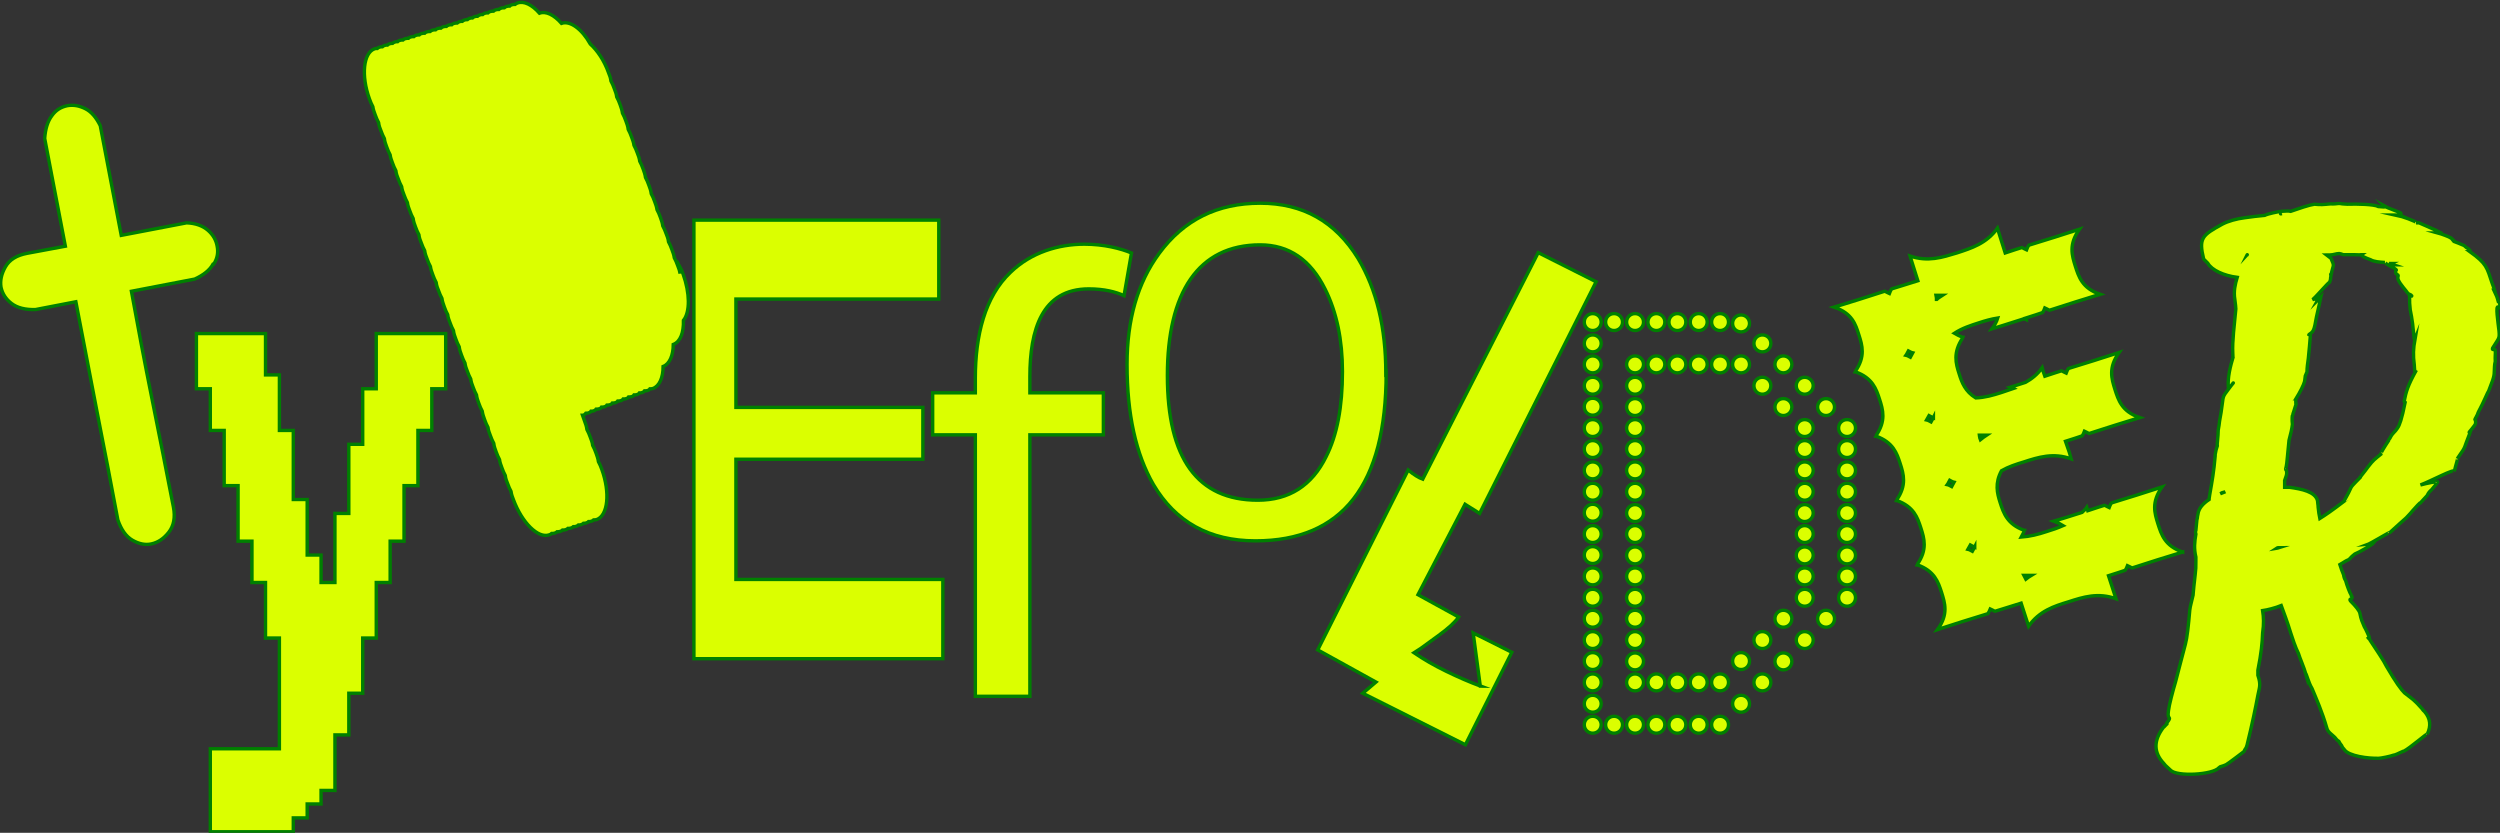 <?xml version="1.0" encoding="UTF-8"?>
<svg id="Layer_2" data-name="Layer 2" xmlns="http://www.w3.org/2000/svg" viewBox="0 0 73.82 24.59">
  <rect x="0" y="0" width="73.82" height="24.59" fill="#333333" stroke="none"/>
  <defs>
    <style>
      .cls-1 {
        fill: #dbff00;
        stroke: green;
        stroke-miterlimit: 10;
        stroke-width: .1px;
      }
    </style>
  </defs>
  <g id="Layer_1-2" data-name="Layer 1">
    <g>
      <path class="cls-1" d="M6.31,7.8c.11-.17,.14-.35,.1-.54-.03-.17-.12-.33-.27-.46s-.36-.21-.63-.22l-1.93,.37-.62-3.24c-.12-.24-.26-.41-.44-.5-.18-.09-.35-.12-.53-.09-.19,.04-.34,.13-.46,.3-.12,.16-.19,.38-.21,.67l.61,3.18-1.13,.21c-.31,.06-.52,.19-.64,.4-.12,.21-.16,.41-.13,.6,.04,.19,.14,.35,.31,.48,.17,.13,.41,.19,.71,.18l1.19-.23c.2,1.05,.41,2.12,.62,3.22,.22,1.1,.42,2.17,.62,3.22,.1,.29,.24,.49,.43,.6,.19,.11,.38,.15,.56,.11,.19-.04,.36-.15,.51-.34,.15-.19,.2-.44,.14-.75-.2-1.03-.41-2.09-.63-3.18-.22-1.09-.42-2.15-.61-3.19l1.87-.36c.26-.12,.44-.26,.54-.44Z"/>
      <polygon class="cls-1" points="11.11 11.48 10.71 11.48 10.71 13.12 10.3 13.12 10.3 15.16 9.89 15.16 9.89 17.2 9.48 17.2 9.48 16.39 9.07 16.39 9.07 14.75 8.66 14.75 8.66 12.71 8.25 12.71 8.25 11.07 7.84 11.07 7.84 9.85 5.8 9.85 5.8 11.48 6.21 11.48 6.21 12.71 6.62 12.71 6.62 14.34 7.03 14.34 7.03 15.98 7.44 15.98 7.44 17.2 7.84 17.2 7.84 18.84 8.25 18.84 8.25 22.11 6.21 22.11 6.21 24.56 8.66 24.56 8.66 24.15 9.07 24.15 9.07 23.74 9.48 23.74 9.48 23.34 9.89 23.34 9.89 21.7 10.3 21.7 10.3 20.47 10.71 20.47 10.71 18.84 11.11 18.84 11.11 17.2 11.52 17.2 11.52 15.98 11.93 15.98 11.93 14.34 12.34 14.34 12.34 12.71 12.75 12.71 12.75 11.48 13.16 11.48 13.16 9.85 11.11 9.85 11.11 11.48"/>
      <path class="cls-1" d="M20.08,8.08c-.01-.08-.04-.17-.07-.24-.03-.08-.06-.16-.1-.23-.01-.08-.04-.16-.07-.24-.03-.08-.06-.16-.1-.23-.01-.09-.04-.17-.07-.24-.03-.08-.06-.16-.1-.23-.01-.08-.04-.17-.07-.25-.03-.08-.06-.16-.1-.23-.01-.08-.04-.16-.07-.24s-.06-.16-.1-.23c-.01-.09-.04-.17-.07-.25-.03-.08-.06-.16-.1-.23-.01-.08-.04-.17-.07-.25-.03-.08-.06-.16-.1-.23-.01-.08-.04-.17-.07-.24-.03-.08-.06-.16-.1-.23-.01-.08-.04-.16-.07-.24-.03-.08-.06-.16-.1-.23-.01-.09-.04-.17-.07-.25-.03-.08-.06-.16-.1-.23-.01-.08-.04-.17-.07-.25-.03-.08-.06-.16-.1-.23-.01-.09-.04-.16-.07-.24-.03-.08-.06-.16-.1-.23-.01-.09-.04-.17-.07-.24-.13-.37-.34-.67-.54-.85-.25-.45-.6-.7-.85-.61-.22-.25-.46-.37-.65-.3-.22-.25-.46-.37-.65-.3-.03,.01-.05,.02-.07,.04-.04,0-.05,0-.09,.01s-.05,.02-.07,.04c-.04,0-.05,0-.09,.01-.03,.01-.05,.02-.07,.04-.04,0-.05,0-.09,.01-.03,.01-.05,.02-.07,.04-.04,0-.05,0-.09,.01-.03,.01-.05,.02-.07,.04-.04,0-.05,0-.09,.01s-.05,.02-.07,.04c-.04,0-.05,0-.09,.01-.03,.01-.05,.02-.07,.04-.04,0-.05,0-.08,.01-.03,.01-.05,.02-.07,.04-.04,0-.05,0-.08,.01-.03,.01-.05,.02-.07,.04-.04,0-.05,0-.08,.01-.03,.01-.05,.02-.07,.04-.04,0-.05,0-.08,.01-.03,.01-.05,.02-.07,.04-.04,0-.05,0-.08,.01s-.05,.02-.07,.04c-.04,0-.05,0-.09,.01s-.05,.02-.07,.04c-.04,0-.05,0-.09,.01-.03,.01-.05,.02-.07,.04-.04,0-.05,0-.09,.01-.03,.01-.05,.02-.07,.04-.04,0-.05,0-.09,.01-.03,.01-.05,.02-.07,.04-.04,0-.05,0-.09,.01-.03,.01-.05,.02-.07,.04-.04,0-.05,0-.09,.01s-.05,.02-.07,.04c-.04,0-.05,0-.09,.01s-.05,.02-.07,.04c-.04,0-.05,0-.09,.01-.03,.01-.05,.02-.07,.04-.04,0-.05,0-.09,.01s-.05,.02-.07,.04c-.04,0-.05,0-.09,.01s-.05,.02-.07,.04c-.04,0-.05,0-.09,.01s-.05,.02-.07,.04c-.04,0-.05,0-.08,.01-.03,.01-.05,.02-.07,.04-.04,0-.05,0-.08,.01-.03,.01-.05,.02-.07,.04-.04,0-.05,0-.08,.01-.03,.01-.05,.02-.07,.04-.04,0-.05,0-.08,.01-.03,.01-.05,.02-.07,.04-.04,0-.05,0-.08,.01-.33,.12-.4,.79-.15,1.48,.03,.08,.06,.16,.1,.23,.01,.08,.04,.16,.07,.24,.03,.08,.06,.16,.1,.23,.01,.09,.04,.17,.07,.24,.03,.08,.06,.16,.1,.23,.01,.09,.04,.17,.07,.25,.03,.08,.06,.16,.1,.23,.01,.08,.04,.16,.07,.24,.03,.08,.06,.16,.1,.23,.01,.09,.04,.17,.07,.24,.03,.08,.06,.16,.1,.23,.01,.08,.04,.17,.07,.24,.03,.08,.06,.16,.1,.23,.01,.08,.04,.17,.07,.24,.03,.08,.06,.16,.1,.23,.01,.09,.04,.17,.07,.25,.03,.08,.06,.16,.1,.23,.01,.09,.04,.17,.07,.24,.03,.08,.06,.16,.1,.23,.01,.08,.04,.17,.07,.24,.03,.08,.06,.16,.1,.23,.01,.08,.04,.16,.07,.24s.06,.16,.1,.23c.01,.09,.04,.17,.07,.24,.03,.08,.06,.16,.1,.23,.01,.08,.04,.17,.07,.25,.03,.08,.06,.16,.1,.23,.01,.09,.04,.16,.07,.24,.03,.08,.06,.16,.1,.23,.01,.09,.04,.17,.07,.25,.03,.08,.06,.16,.1,.23,.01,.09,.04,.17,.07,.25,.03,.08,.06,.16,.1,.23,.01,.08,.04,.17,.07,.24,.03,.08,.06,.16,.1,.23,.01,.08,.04,.17,.07,.24,.03,.08,.06,.16,.1,.23,.01,.09,.04,.17,.07,.25,.03,.08,.06,.16,.1,.23,.01,.08,.04,.17,.07,.25,.03,.08,.06,.16,.1,.23,.01,.09,.04,.16,.07,.24,.03,.08,.06,.16,.1,.23,.01,.09,.04,.17,.07,.25s.06,.16,.1,.23c.01,.08,.04,.16,.07,.24,.03,.08,.06,.16,.1,.23,.01,.09,.04,.17,.07,.24,.03,.08,.06,.16,.1,.23,.01,.08,.04,.17,.07,.24,.25,.68,.73,1.16,1.06,1.04,.03-.01,.05-.02,.07-.04,.04,0,.05,0,.09-.01,.03-.01,.05-.02,.07-.04,.04,0,.05,0,.09-.01,.03-.01,.05-.02,.07-.04,.04,0,.05,0,.09-.01,.03-.01,.05-.02,.07-.04,.04,0,.05,0,.09-.01,.03-.01,.05-.02,.07-.04,.04,0,.05,0,.08-.01,.03-.01,.05-.02,.07-.04,.04,0,.05,0,.08-.01,.03-.01,.05-.02,.07-.04,.04,0,.05,0,.08-.01,.03-.01,.05-.02,.07-.04,.04,0,.05,0,.08-.01s.05-.02,.07-.04c.04,0,.05,0,.09-.01,.33-.12,.4-.79,.15-1.48-.03-.08-.06-.16-.1-.23-.01-.08-.04-.17-.07-.25-.03-.08-.06-.16-.1-.23-.01-.09-.04-.16-.07-.24-.03-.08-.06-.16-.1-.23-.01-.09-.04-.17-.07-.25l-.06-.17h.03s.05-.03,.07-.06c.04,0,.05,0,.08-.01,.03-.01,.05-.02,.07-.05,.04,0,.05,0,.08-.01s.05-.02,.07-.05c.04,0,.05,0,.09-.01s.05-.02,.07-.05c.04,0,.05,0,.09-.01,.03-.01,.05-.02,.07-.05,.04,0,.05,0,.09-.01,.03-.01,.05-.02,.07-.05,.04,0,.05,0,.09-.01,.03-.01,.05-.02,.07-.05,.04,0,.05,0,.09-.01,.03-.01,.05-.02,.07-.05,.04,0,.05,0,.09-.01,.03-.01,.05-.02,.07-.05,.04,0,.05,0,.09-.01s.05-.02,.07-.05c.04,0,.05,0,.09-.01,.03-.01,.05-.02,.07-.05,.04,0,.05,0,.08-.01,.03-.01,.05-.02,.07-.05,.04,0,.05,0,.09-.01,.03-.01,.05-.02,.07-.05,.04,0,.05,0,.09-.01,.19-.07,.3-.32,.3-.65,.19-.07,.3-.33,.3-.65,.21-.08,.31-.35,.3-.71,.2-.25,.19-.81-.01-1.37-.03-.08-.06-.16-.1-.23Z"/>
      <polygon class="cls-1" points="21.73 13.56 27.25 13.56 27.25 12.03 21.73 12.03 21.73 8.83 27.72 8.83 27.72 6.5 20.49 6.5 20.49 19.45 27.84 19.45 27.84 17.11 21.73 17.11 21.73 13.56"/>
      <path class="cls-1" d="M32.15,8.53c.46,0,.8,.09,1.04,.2l.22-1.26c-.31-.13-.81-.26-1.39-.26-.76,0-1.57,.24-2.18,.83-.76,.72-1.04,1.87-1.04,3.13v.43h-1.26v1.24h1.26v7.72h1.61v-7.72h2.17v-1.24h-2.17v-.48c0-1.37,.35-2.59,1.74-2.59Z"/>
      <path class="cls-1" d="M40.92,11.02c0-1.34-.27-2.47-.82-3.39-.67-1.09-1.63-1.63-2.89-1.63s-2.25,.49-2.98,1.48c-.64,.87-.95,1.96-.95,3.28,0,1.47,.26,2.65,.78,3.55,.65,1.1,1.65,1.66,3.01,1.66,2.57,0,3.86-1.65,3.86-4.96Zm-1.76,2.46c-.42,.86-1.1,1.29-2.02,1.29-1.78,0-2.67-1.23-2.67-3.68s.91-3.86,2.74-3.86c.85,0,1.49,.44,1.92,1.31,.34,.68,.51,1.5,.51,2.43,0,1.05-.16,1.88-.48,2.51Z"/>
      <path class="cls-1" d="M43.72,20.26c-.33-.12-.67-.27-1.02-.44s-.66-.35-.94-.54c.02-.01,.26-.18,.71-.51,.29-.21,.49-.39,.6-.55l-1.2-.66,1.39-2.67,.43,.27,3.44-6.84-1.71-.86-3.41,6.69c-.11-.04-.26-.13-.43-.27l-2.67,5.31,1.72,.95-.39,.33,3.03,1.52,1.37-2.73-1.14-.57,.21,1.57Z"/>
      <path class="cls-1" d="M48.28,16.77c-.14,0-.25,.11-.25,.25s.11,.25,.25,.25,.25-.11,.25-.25-.11-.25-.25-.25Z"/>
      <circle class="cls-1" cx="48.28" cy="16.4" r=".25"/>
      <path class="cls-1" d="M48.28,18.02c-.14,0-.25,.11-.25,.25s.11,.25,.25,.25,.25-.11,.25-.25-.11-.25-.25-.25Z"/>
      <circle class="cls-1" cx="48.28" cy="18.9" r=".25"/>
      <circle class="cls-1" cx="48.28" cy="20.15" r=".25"/>
      <circle class="cls-1" cx="48.91" cy="20.15" r=".25"/>
      <path class="cls-1" d="M48.28,21.15c-.14,0-.25,.11-.25,.25s.11,.25,.25,.25,.25-.11,.25-.25-.11-.25-.25-.25Z"/>
      <circle class="cls-1" cx="48.28" cy="15.77" r=".25"/>
      <path class="cls-1" d="M47.66,9.26c-.14,0-.25,.11-.25,.25s.11,.25,.25,.25,.25-.11,.25-.25-.11-.25-.25-.25Z"/>
      <path class="cls-1" d="M48.28,17.4c-.14,0-.25,.11-.25,.25s.11,.25,.25,.25,.25-.11,.25-.25-.11-.25-.25-.25Z"/>
      <circle class="cls-1" cx="48.28" cy="11.39" r=".25"/>
      <circle class="cls-1" cx="48.28" cy="10.76" r=".25"/>
      <path class="cls-1" d="M48.91,21.15c-.14,0-.25,.11-.25,.25s.11,.25,.25,.25,.25-.11,.25-.25-.11-.25-.25-.25Z"/>
      <circle class="cls-1" cx="48.28" cy="15.15" r=".25"/>
      <path class="cls-1" d="M48.28,9.26c-.14,0-.25,.11-.25,.25s.11,.25,.25,.25,.25-.11,.25-.25-.11-.25-.25-.25Z"/>
      <circle class="cls-1" cx="48.28" cy="12.02" r=".25"/>
      <path class="cls-1" d="M48.28,13.64c-.14,0-.25,.11-.25,.25s.11,.25,.25,.25,.25-.11,.25-.25-.11-.25-.25-.25Z"/>
      <circle class="cls-1" cx="48.28" cy="14.52" r=".25"/>
      <path class="cls-1" d="M48.28,13.01c-.14,0-.25,.11-.25,.25s.11,.25,.25,.25,.25-.11,.25-.25-.11-.25-.25-.25Z"/>
      <path class="cls-1" d="M48.28,12.39c-.14,0-.25,.11-.25,.25s.11,.25,.25,.25,.25-.11,.25-.25-.11-.25-.25-.25Z"/>
      <circle class="cls-1" cx="48.28" cy="19.53" r=".25"/>
      <path class="cls-1" d="M47.03,18.65c-.14,0-.25,.11-.25,.25s.11,.25,.25,.25,.25-.11,.25-.25-.11-.25-.25-.25Z"/>
      <path class="cls-1" d="M47.03,18.02c-.14,0-.25,.11-.25,.25s.11,.25,.25,.25,.25-.11,.25-.25-.11-.25-.25-.25Z"/>
      <path class="cls-1" d="M47.03,17.4c-.14,0-.25,.11-.25,.25s.11,.25,.25,.25,.25-.11,.25-.25-.11-.25-.25-.25Z"/>
      <path class="cls-1" d="M47.03,16.14c-.14,0-.25,.11-.25,.25s.11,.25,.25,.25,.25-.11,.25-.25-.11-.25-.25-.25Z"/>
      <path class="cls-1" d="M47.66,21.15c-.14,0-.25,.11-.25,.25s.11,.25,.25,.25,.25-.11,.25-.25-.11-.25-.25-.25Z"/>
      <path class="cls-1" d="M47.03,21.15c-.14,0-.25,.11-.25,.25s.11,.25,.25,.25,.25-.11,.25-.25-.11-.25-.25-.25Z"/>
      <path class="cls-1" d="M47.03,15.52c-.14,0-.25,.11-.25,.25s.11,.25,.25,.25,.25-.11,.25-.25-.11-.25-.25-.25Z"/>
      <path class="cls-1" d="M47.03,19.27c-.14,0-.25,.11-.25,.25s.11,.25,.25,.25,.25-.11,.25-.25-.11-.25-.25-.25Z"/>
      <path class="cls-1" d="M47.03,20.53c-.14,0-.25,.11-.25,.25s.11,.25,.25,.25,.25-.11,.25-.25-.11-.25-.25-.25Z"/>
      <path class="cls-1" d="M47.03,19.9c-.14,0-.25,.11-.25,.25s.11,.25,.25,.25,.25-.11,.25-.25-.11-.25-.25-.25Z"/>
      <path class="cls-1" d="M47.03,16.77c-.14,0-.25,.11-.25,.25s.11,.25,.25,.25,.25-.11,.25-.25-.11-.25-.25-.25Z"/>
      <path class="cls-1" d="M47.03,11.14c-.14,0-.25,.11-.25,.25s.11,.25,.25,.25,.25-.11,.25-.25-.11-.25-.25-.25Z"/>
      <path class="cls-1" d="M47.03,10.51c-.14,0-.25,.11-.25,.25s.11,.25,.25,.25,.25-.11,.25-.25-.11-.25-.25-.25Z"/>
      <path class="cls-1" d="M47.03,11.76c-.14,0-.25,.11-.25,.25s.11,.25,.25,.25,.25-.11,.25-.25-.11-.25-.25-.25Z"/>
      <path class="cls-1" d="M47.03,9.89c-.14,0-.25,.11-.25,.25s.11,.25,.25,.25,.25-.11,.25-.25-.11-.25-.25-.25Z"/>
      <path class="cls-1" d="M47.03,9.26c-.14,0-.25,.11-.25,.25s.11,.25,.25,.25,.25-.11,.25-.25-.11-.25-.25-.25Z"/>
      <path class="cls-1" d="M47.03,14.89c-.14,0-.25,.11-.25,.25s.11,.25,.25,.25,.25-.11,.25-.25-.11-.25-.25-.25Z"/>
      <path class="cls-1" d="M47.03,14.27c-.14,0-.25,.11-.25,.25s.11,.25,.25,.25,.25-.11,.25-.25-.11-.25-.25-.25Z"/>
      <path class="cls-1" d="M47.03,13.64c-.14,0-.25,.11-.25,.25s.11,.25,.25,.25,.25-.11,.25-.25-.11-.25-.25-.25Z"/>
      <path class="cls-1" d="M47.03,12.39c-.14,0-.25,.11-.25,.25s.11,.25,.25,.25,.25-.11,.25-.25-.11-.25-.25-.25Z"/>
      <path class="cls-1" d="M47.03,13.01c-.14,0-.25,.11-.25,.25s.11,.25,.25,.25,.25-.11,.25-.25-.11-.25-.25-.25Z"/>
      <path class="cls-1" d="M52.04,19.9c-.14,0-.25,.11-.25,.25s.11,.25,.25,.25,.25-.11,.25-.25-.11-.25-.25-.25Z"/>
      <circle class="cls-1" cx="53.29" cy="11.39" r=".25"/>
      <circle class="cls-1" cx="53.29" cy="14.52" r=".25"/>
      <path class="cls-1" d="M53.29,12.39c-.14,0-.25,.11-.25,.25s.11,.25,.25,.25,.25-.11,.25-.25-.11-.25-.25-.25Z"/>
      <path class="cls-1" d="M53.29,13.01c-.14,0-.25,.11-.25,.25s.11,.25,.25,.25,.25-.11,.25-.25-.11-.25-.25-.25Z"/>
      <circle class="cls-1" cx="53.29" cy="15.15" r=".25"/>
      <path class="cls-1" d="M53.29,13.64c-.14,0-.25,.11-.25,.25s.11,.25,.25,.25,.25-.11,.25-.25-.11-.25-.25-.25Z"/>
      <circle class="cls-1" cx="53.29" cy="15.77" r=".25"/>
      <circle class="cls-1" cx="53.29" cy="18.9" r=".25"/>
      <path class="cls-1" d="M53.29,17.4c-.14,0-.25,.11-.25,.25s.11,.25,.25,.25,.25-.11,.25-.25-.11-.25-.25-.25Z"/>
      <circle class="cls-1" cx="53.29" cy="16.4" r=".25"/>
      <path class="cls-1" d="M53.29,16.77c-.14,0-.25,.11-.25,.25s.11,.25,.25,.25,.25-.11,.25-.25-.11-.25-.25-.25Z"/>
      <circle class="cls-1" cx="53.92" cy="12.02" r=".25"/>
      <path class="cls-1" d="M53.92,18.02c-.14,0-.25,.11-.25,.25s.11,.25,.25,.25,.25-.11,.25-.25-.11-.25-.25-.25Z"/>
      <circle class="cls-1" cx="54.54" cy="15.15" r=".25"/>
      <circle class="cls-1" cx="54.54" cy="14.52" r=".25"/>
      <path class="cls-1" d="M54.54,12.39c-.14,0-.25,.11-.25,.25s.11,.25,.25,.25,.25-.11,.25-.25-.11-.25-.25-.25Z"/>
      <path class="cls-1" d="M54.54,13.01c-.14,0-.25,.11-.25,.25s.11,.25,.25,.25,.25-.11,.25-.25-.11-.25-.25-.25Z"/>
      <path class="cls-1" d="M54.54,13.64c-.14,0-.25,.11-.25,.25s.11,.25,.25,.25,.25-.11,.25-.25-.11-.25-.25-.25Z"/>
      <circle class="cls-1" cx="52.66" cy="10.76" r=".25"/>
      <path class="cls-1" d="M54.54,17.4c-.14,0-.25,.11-.25,.25s.11,.25,.25,.25,.25-.11,.25-.25-.11-.25-.25-.25Z"/>
      <path class="cls-1" d="M54.54,16.77c-.14,0-.25,.11-.25,.25s.11,.25,.25,.25,.25-.11,.25-.25-.11-.25-.25-.25Z"/>
      <circle class="cls-1" cx="54.54" cy="16.4" r=".25"/>
      <circle class="cls-1" cx="54.54" cy="15.77" r=".25"/>
      <circle class="cls-1" cx="50.16" cy="20.15" r=".25"/>
      <circle class="cls-1" cx="50.16" cy="10.76" r=".25"/>
      <circle class="cls-1" cx="48.91" cy="10.76" r=".25"/>
      <path class="cls-1" d="M50.79,21.15c-.14,0-.25,.11-.25,.25s.11,.25,.25,.25,.25-.11,.25-.25-.11-.25-.25-.25Z"/>
      <path class="cls-1" d="M50.16,9.26c-.14,0-.25,.11-.25,.25s.11,.25,.25,.25,.25-.11,.25-.25-.11-.25-.25-.25Z"/>
      <path class="cls-1" d="M50.16,21.15c-.14,0-.25,.11-.25,.25s.11,.25,.25,.25,.25-.11,.25-.25-.11-.25-.25-.25Z"/>
      <path class="cls-1" d="M49.53,21.15c-.14,0-.25,.11-.25,.25s.11,.25,.25,.25,.25-.11,.25-.25-.11-.25-.25-.25Z"/>
      <path class="cls-1" d="M50.79,19.9c-.14,0-.25,.11-.25,.25s.11,.25,.25,.25,.25-.11,.25-.25-.11-.25-.25-.25Z"/>
      <path class="cls-1" d="M48.91,9.26c-.14,0-.25,.11-.25,.25s.11,.25,.25,.25,.25-.11,.25-.25-.11-.25-.25-.25Z"/>
      <circle class="cls-1" cx="49.53" cy="20.15" r=".25"/>
      <path class="cls-1" d="M49.53,9.26c-.14,0-.25,.11-.25,.25s.11,.25,.25,.25,.25-.11,.25-.25-.11-.25-.25-.25Z"/>
      <circle class="cls-1" cx="49.53" cy="10.76" r=".25"/>
      <path class="cls-1" d="M50.79,9.26c-.14,0-.25,.11-.25,.25s.11,.25,.25,.25,.25-.11,.25-.25-.11-.25-.25-.25Z"/>
      <path class="cls-1" d="M52.04,11.14c-.14,0-.25,.11-.25,.25s.11,.25,.25,.25,.25-.11,.25-.25-.11-.25-.25-.25Z"/>
      <path class="cls-1" d="M52.04,18.65c-.14,0-.25,.11-.25,.25s.11,.25,.25,.25,.25-.11,.25-.25-.11-.25-.25-.25Z"/>
      <path class="cls-1" d="M52.04,9.89c-.14,0-.25,.11-.25,.25s.11,.25,.25,.25,.25-.11,.25-.25-.11-.25-.25-.25Z"/>
      <path class="cls-1" d="M50.79,10.51c-.14,0-.25,.11-.25,.25s.11,.25,.25,.25,.25-.11,.25-.25-.11-.25-.25-.25Z"/>
      <circle class="cls-1" cx="52.66" cy="19.53" r=".25"/>
      <path class="cls-1" d="M52.66,18.02c-.14,0-.25,.11-.25,.25s.11,.25,.25,.25,.25-.11,.25-.25-.11-.25-.25-.25Z"/>
      <path class="cls-1" d="M51.41,20.53c-.14,0-.25,.11-.25,.25s.11,.25,.25,.25,.25-.11,.25-.25-.11-.25-.25-.25Z"/>
      <circle class="cls-1" cx="52.66" cy="12.02" r=".25"/>
      <path class="cls-1" d="M51.41,19.27c-.14,0-.25,.11-.25,.25s.11,.25,.25,.25,.25-.11,.25-.25-.11-.25-.25-.25Z"/>
      <path class="cls-1" d="M51.41,9.3c-.14,0-.25,.11-.25,.25s.11,.25,.25,.25,.25-.11,.25-.25-.11-.25-.25-.25Z"/>
      <path class="cls-1" d="M51.41,10.51c-.14,0-.25,.11-.25,.25s.11,.25,.25,.25,.25-.11,.25-.25-.11-.25-.25-.25Z"/>
      <path class="cls-1" d="M64.45,16.3c-.53-.18-.63-.52-.73-.83-.1-.32-.2-.64,.12-1.09-.21,.07-1.28,.41-1.49,.47-.04,.05-.05,.09-.07,.14-.05-.02-.08-.05-.14-.07-.08,.02-.27,.09-.49,.16-.01-.04-.02-.07-.03-.1-.04,.06-.09,.1-.14,.15-.35,.11-.72,.23-.83,.26,.11,.04,.19,.08,.27,.13-.16,.07-.33,.13-.5,.18-.24,.08-.48,.14-.74,.16,.03-.06,.06-.12,.1-.19,0,0,.01,0,.02,0,0,0,0,0-.01,0,0,0,0,0,0-.01,0,0-.01,0-.02,0-.5-.18-.61-.51-.71-.82-.09-.28-.16-.57,.04-.94,.21-.12,.43-.19,.66-.26,.43-.14,.87-.28,1.4-.09-.02-.08-.09-.3-.17-.52,.22-.07,.41-.13,.49-.16,.04-.05,.05-.09,.07-.14,.05,.02,.08,.05,.14,.07,.21-.07,1.28-.41,1.49-.47-.53-.18-.63-.52-.73-.83-.1-.32-.2-.64,.12-1.09-.21,.07-1.28,.41-1.49,.47-.04,.05-.05,.09-.07,.14-.05-.02-.08-.05-.14-.07-.08,.02-.27,.09-.49,.16-.04-.11-.07-.21-.08-.25-.14,.2-.31,.33-.49,.43-.2,.06-.36,.12-.43,.14,.03,.01,.05,.03,.07,.04-.12,.04-.24,.08-.35,.12-.25,.08-.49,.15-.76,.16-.31-.19-.41-.45-.49-.71-.1-.31-.19-.63,.11-1.07,0,0,.01,0,.02,0,0,0,0,0-.01,0,0,0,0,0,0-.01,0,0-.01,0-.02,0-.1-.04-.17-.08-.24-.12,.23-.15,.48-.23,.73-.31,.18-.06,.36-.11,.55-.14-.03,.1-.09,.21-.17,.32,.13-.04,.55-.17,.92-.29,.03,0,.06,0,.1,.02,0-.01,0-.03-.02-.05,.22-.07,.41-.13,.49-.16,.04-.05,.05-.09,.07-.14,.05,.02,.08,.05,.14,.07,.21-.07,1.28-.41,1.49-.47-.53-.18-.63-.52-.73-.83-.1-.32-.2-.64,.12-1.09-.21,.07-1.28,.41-1.49,.47-.04,.05-.05,.09-.07,.14-.05-.02-.08-.05-.14-.07-.08,.02-.27,.09-.49,.16-.09-.29-.2-.63-.23-.73-.32,.45-.77,.59-1.2,.73-.43,.13-.85,.27-1.38,.09,.03,.1,.14,.45,.23,.73-.33,.1-.66,.21-.77,.24-.04,.05-.05,.09-.07,.14-.05-.02-.08-.05-.14-.07-.21,.07-1.28,.41-1.49,.47,.53,.18,.63,.5,.73,.82,.1,.31,.2,.64-.11,1.08,0,0-.01,0-.02,0,0,0,0,0,.01,0,0,0,0,0,0,.01,0,0,.01,0,.02,0,.5,.18,.61,.5,.71,.81,.1,.31,.2,.64-.11,1.08,0,0-.01,0-.02,0,0,0,0,0,.01,0,0,0,0,0,0,.01,0,0,.01,0,.02,0,.5,.18,.61,.5,.71,.81,.1,.31,.2,.64-.11,1.08,0,0-.01,0-.02,0,0,0,0,0,.01,0,0,0,0,0,0,.01,0,0,.01,0,.02,0,.5,.18,.61,.5,.71,.81,.1,.31,.2,.64-.11,1.08,0,0-.01,0-.02,0,0,0,0,0,.01,0,0,0,0,0,0,.01,0,0,.01,0,.02,0,.5,.18,.61,.5,.71,.81,.1,.32,.21,.65-.12,1.1,.21-.07,1.28-.41,1.49-.47,.03-.05,.05-.09,.07-.14,.05,.02,.08,.05,.14,.07,.11-.03,.44-.14,.77-.24,.09,.28,.19,.59,.22,.68,.32-.45,.75-.59,1.18-.72,.43-.14,.87-.28,1.4-.09-.03-.09-.13-.41-.22-.68,.22-.07,.41-.13,.49-.16,.04-.05,.05-.09,.07-.14,.05,.02,.08,.05,.14,.07,.21-.07,1.28-.41,1.49-.47Zm-4.47,.69c-.05,.03-.11,.07-.16,.11-.02-.04-.04-.07-.06-.11,.08,0,.15,0,.22,0Zm-2.8-8.15s0-.08-.01-.12c.06,0,.12,0,.19,0-.06,.04-.12,.07-.17,.12Zm1.3,4.14s-.01-.03-.02-.05c0-.03-.02-.06-.02-.08,.08,0,.15,0,.22,0-.06,.04-.12,.08-.18,.13Zm-2-2.56s-.04,.08-.07,.13c-.04-.02-.08-.05-.13-.06,.03-.04,.04-.08,.07-.13,.04,.02,.08,.05,.13,.06Zm.61,1.91s-.04,.08-.07,.13c-.04-.02-.08-.05-.13-.06,.03-.05,.04-.08,.07-.13,.04,.02,.08,.05,.13,.07Zm.61,1.91s-.04,.08-.07,.13c-.04-.02-.08-.05-.13-.06,.03-.04,.04-.08,.07-.13,.04,.02,.08,.05,.13,.06Zm.61,1.91s-.04,.08-.07,.13c-.04-.02-.08-.05-.13-.06,.03-.05,.04-.08,.07-.13,.04,.02,.08,.05,.13,.07Z"/>
      <path class="cls-1" d="M73.77,8.91c-.04-.15-.04-.15-.13-.34h.02s-.04-.13-.07-.2c-.16-.48-.16-.58-.66-.94,.02,0,0-.04,0-.04-.07-.08-.07-.04-.17-.14-.11-.05-.25-.1-.3-.12,0,0-.1-.12-.08-.1-.07-.04-.28-.12-.39-.15,.07,0,.11-.01,.09,0-.05-.04-.49-.23-.65-.3h-.09c.09,0-.14-.08-.23-.12-.14-.05-.23-.08-.37-.11h.11c-.07-.03,.09,0,.04-.06-.07-.04-.39-.15-.46-.19,.02,.02-.09,.01-.2,0-.12-.07-.65-.08-.91-.07-.09-.01-.13,0-.22-.02h-.06s-.15,.02-.22,.01c-.22,.02-.28,.03-.48,.01-.15,.02-.47,.13-.7,.21-.07-.02-.2,0-.28,0-.09,.01-.39,.07-.49,.12-.2,.02-.4,.04-.59,.07-.24,.03-.49,.1-.66,.19-.6,.33-.7,.41-.55,1.03l.12,.12c.12,.21,.48,.37,.87,.42-.06,.2-.11,.41-.07,.65,.02,.13,.03,.26,.03,.28-.04,.44-.11,.96-.09,1.31,.01,.11,0,.18,.01,.11-.08,.27-.17,.61-.14,.9-.01,.07,.18-.17,.14-.13-.25,.34-.29,.34-.31,.54-.02,.18-.07,.49-.09,.58-.01,.07-.02,.18-.04,.27,0,.18-.04,.44-.03,.47-.02,.05-.05,.18-.06,.25t0,.04c-.04,.47-.09,.74-.16,1.14,0,.03-.02,.1-.02,.15-.18,.12-.31,.26-.33,.44-.02,.07-.01,.11-.03,.16-.01,.11-.03,.31-.03,.31-.02,.05-.01,.07,0,.11-.04,.23-.06,.43,0,.68,0,.02,0,.11,0,.11,0,.2,0,.24-.02,.4-.01,.09-.03,.27-.03,.27,0,.02-.01,.07-.01,.09-.01,.11-.03,.31-.02,.24-.06,.27-.08,.3-.1,.45-.04,.47-.08,.83-.13,1.01-.14,.52-.23,.89-.29,1.11-.08,.27-.19,.68-.21,.86-.05,.31,.13,.12-.05,.36-.02,.05,.04,0-.02,.05-.02,.02-.06,.07-.08,.08q-.44,.58,.01,1.06s.03,.04,.05,.06c.05,.04,.1,.1,.15,.14,.18,.2,1.25,.14,1.43-.07,0,0,.03-.02,.04-.03,.07-.02,.13-.04,.17-.06,.06-.03,.53-.39,.53-.39,.03-.09,.06-.07,.09-.19,.15-.61,.25-1.09,.32-1.47,.04-.22,.1-.3,0-.59,0-.02,0-.18,0-.15,.1-.5,.13-.81,.14-1.1,.04-.27,.03-.46,0-.66,.14-.02,.38-.08,.55-.15,.08,.22,.18,.48,.28,.81,.04,.13,.14,.43,.23,.61,.03,.11,.16,.4,.22,.61,0-.04,.03,.08,.06,.15,.03,.08,.06,.17,.12,.27,.12,.29,.3,.69,.44,1.18,.03,.11,.15,.18,.23,.26,.03,.04,.08,.1,.12,.12,.03,.06,.05,.08,.08,.12l.03,.06s.03,.04,.05,.06c.13,.2,.72,.27,1.02,.26,.07,0,.35-.06,.43-.09,.04,0,.17-.06,.23-.09,.02,0,.04-.03,.08-.03,.17-.08,.73-.57,.69-.5q.18-.37-.08-.67s-.05-.04-.07-.08c-.23-.26-.25-.26-.52-.47-.1-.1-.25-.3-.53-.78-.08-.17-.3-.49-.49-.78,0-.02-.03-.04-.05-.06-.1-.14,.08,.12,.02-.05,0,0-.09-.21-.14-.29-.06-.15-.09-.19-.13-.4q-.03-.11-.28-.36c-.05-.08,.08-.03,.05-.12-.02-.02-.03-.04-.03-.06-.03-.04-.12-.27-.16-.42-.03-.04-.05-.1-.06-.17-.04-.1-.08-.2-.11-.3,.13-.08,.27-.16,.28-.16,.1-.1,.06-.07,.16-.15,.15-.06,.52-.28,.56-.33,0,0-.21,.07-.23,.07,.17-.06,.76-.44,.69-.36,.14-.13,.5-.45,.5-.45,.06-.07,.12-.12,.18-.2,.06-.07,.29-.32,.22-.22,.06-.07,.16-.17,.22-.24,.03-.07,.07-.12,.13-.17,.06-.07,.25-.29,.15-.22,.04-.04-.29,.03-.48,.08,.32-.12,1.02-.5,1-.4,.04-.18,.13-.45,.09-.38,.17-.26,.19-.24,.27-.49,.05-.14,.17-.42,.1-.3-.1,.08,.18-.2,.17-.26,0-.18-.05-.04,0-.15,.02-.02,.03-.07,.05-.09,.02-.07,.05-.12,.07-.16,.09-.16,.25-.54,.27-.56,.08-.23,.16-.37,.16-.55,.01-.11,0-.2,.03-.31-.01-.11,.01-.29,0-.31,.01-.09-.11,.01-.08-.08,.19-.31,.21-.27,.19-.51-.03-.26-.11-.78-.02-.7,.05,.04,.08,.06,.03-.14Zm-3.09-1.09s-.09-.03-.14-.04h.09s-.02,.01,.05,.04Zm-3.46,8.37s.06-.01,.09-.02c-.03,0-.06,0-.09,.02,0,0,0,0,0,0Zm.16-9.88s-.05,.01-.04,0c0,0,.02,0,.04,0Zm-1.04,1.24s.02-.04,.02-.03c0,0-.01,.02-.02,.03Zm-.73,7s.08-.02,.1-.03c-.05,.02-.1,.04-.15,.06l.05-.03Zm5.41-2.67c-.1,.5-.17,.68-.22,.75-.11,.17-.14,.13-.23,.31-.02,.02-.04,.05-.04,.07-.11,.17-.28,.43-.2,.38-.22,.18-.24,.18-.41,.4-.08,.12-.29,.36-.21,.29-.04,.05-.26,.25-.29,.32-.1,.23-.22,.4-.2,.4-.38,.29-.56,.41-.72,.51-.02-.1-.04-.21-.05-.33,0-.07-.02-.15-.02-.2-.07-.26-.46-.34-.82-.39-.04,0-.09,0-.15,0,0-.11,0-.2,0-.2q.07-.18,.06-.23v-.02s-.01-.07-.01-.09c0,.06-.02,.02-.02,0,.03-.11,.04-.23,.05-.34,.02-.2,.05-.49,.05-.51q.08-.29,.1-.47c-.02-.13,0-.31,0-.24,.02-.05,.01-.07,.03-.11,.03-.09,.1-.32,.08-.25-.02,.02,0-.13-.02-.13q.22-.36,.27-.54l.02-.16,.05-.12c0-.13,.02-.24,.04-.4,.02-.2,.05-.51,.06-.67,0-.07-.09-.01-.03-.04,.12-.08,.14-.1,.21-.51,.06-.25,.13-.59,.13-.59l-.08,.08c.04-.07-.15,.02-.09-.03l-.08,.03c.08-.05,.45-.49,.51-.52,.02-.05,.03-.09,.03-.14,.02-.05-.02-.17,.01-.07,.07-.34,.11-.23,0-.49l-.13-.1c.06,0,.12,0,.18-.01,.22-.05,.19-.04,.31,0h.31c.06,0,.19,.01,.22,0,.04,0-.04,0,.02,0-.04,.03,.12,.1,.26,.15,.1,.06,.27,.07,.42,.08-.01,0,.03,.04,.2,.13,.05,.02,.07,.04,.09,.05,.12,.08-.02,.02,.04,.15,.12,.08,.03,.04,.06,.17,.06,.15,.24,.33,.29,.41,.02,.02,.07,.04,.09,.05,.1,.1-.09-.05-.02,.05-.05-.08-.02-.02-.02,0,0,.16,0,.22,.02,.39q.04,.19,.07,.41c.01,.13,.03,.26,.04,.39,0,.04,.01,.11,.03,.06-.05,.29-.06,.47-.02,.77,.01,.13,0,.24,.06,.15-.26,.47-.3,.63-.36,.92Z"/>
    </g>
  </g>
</svg>